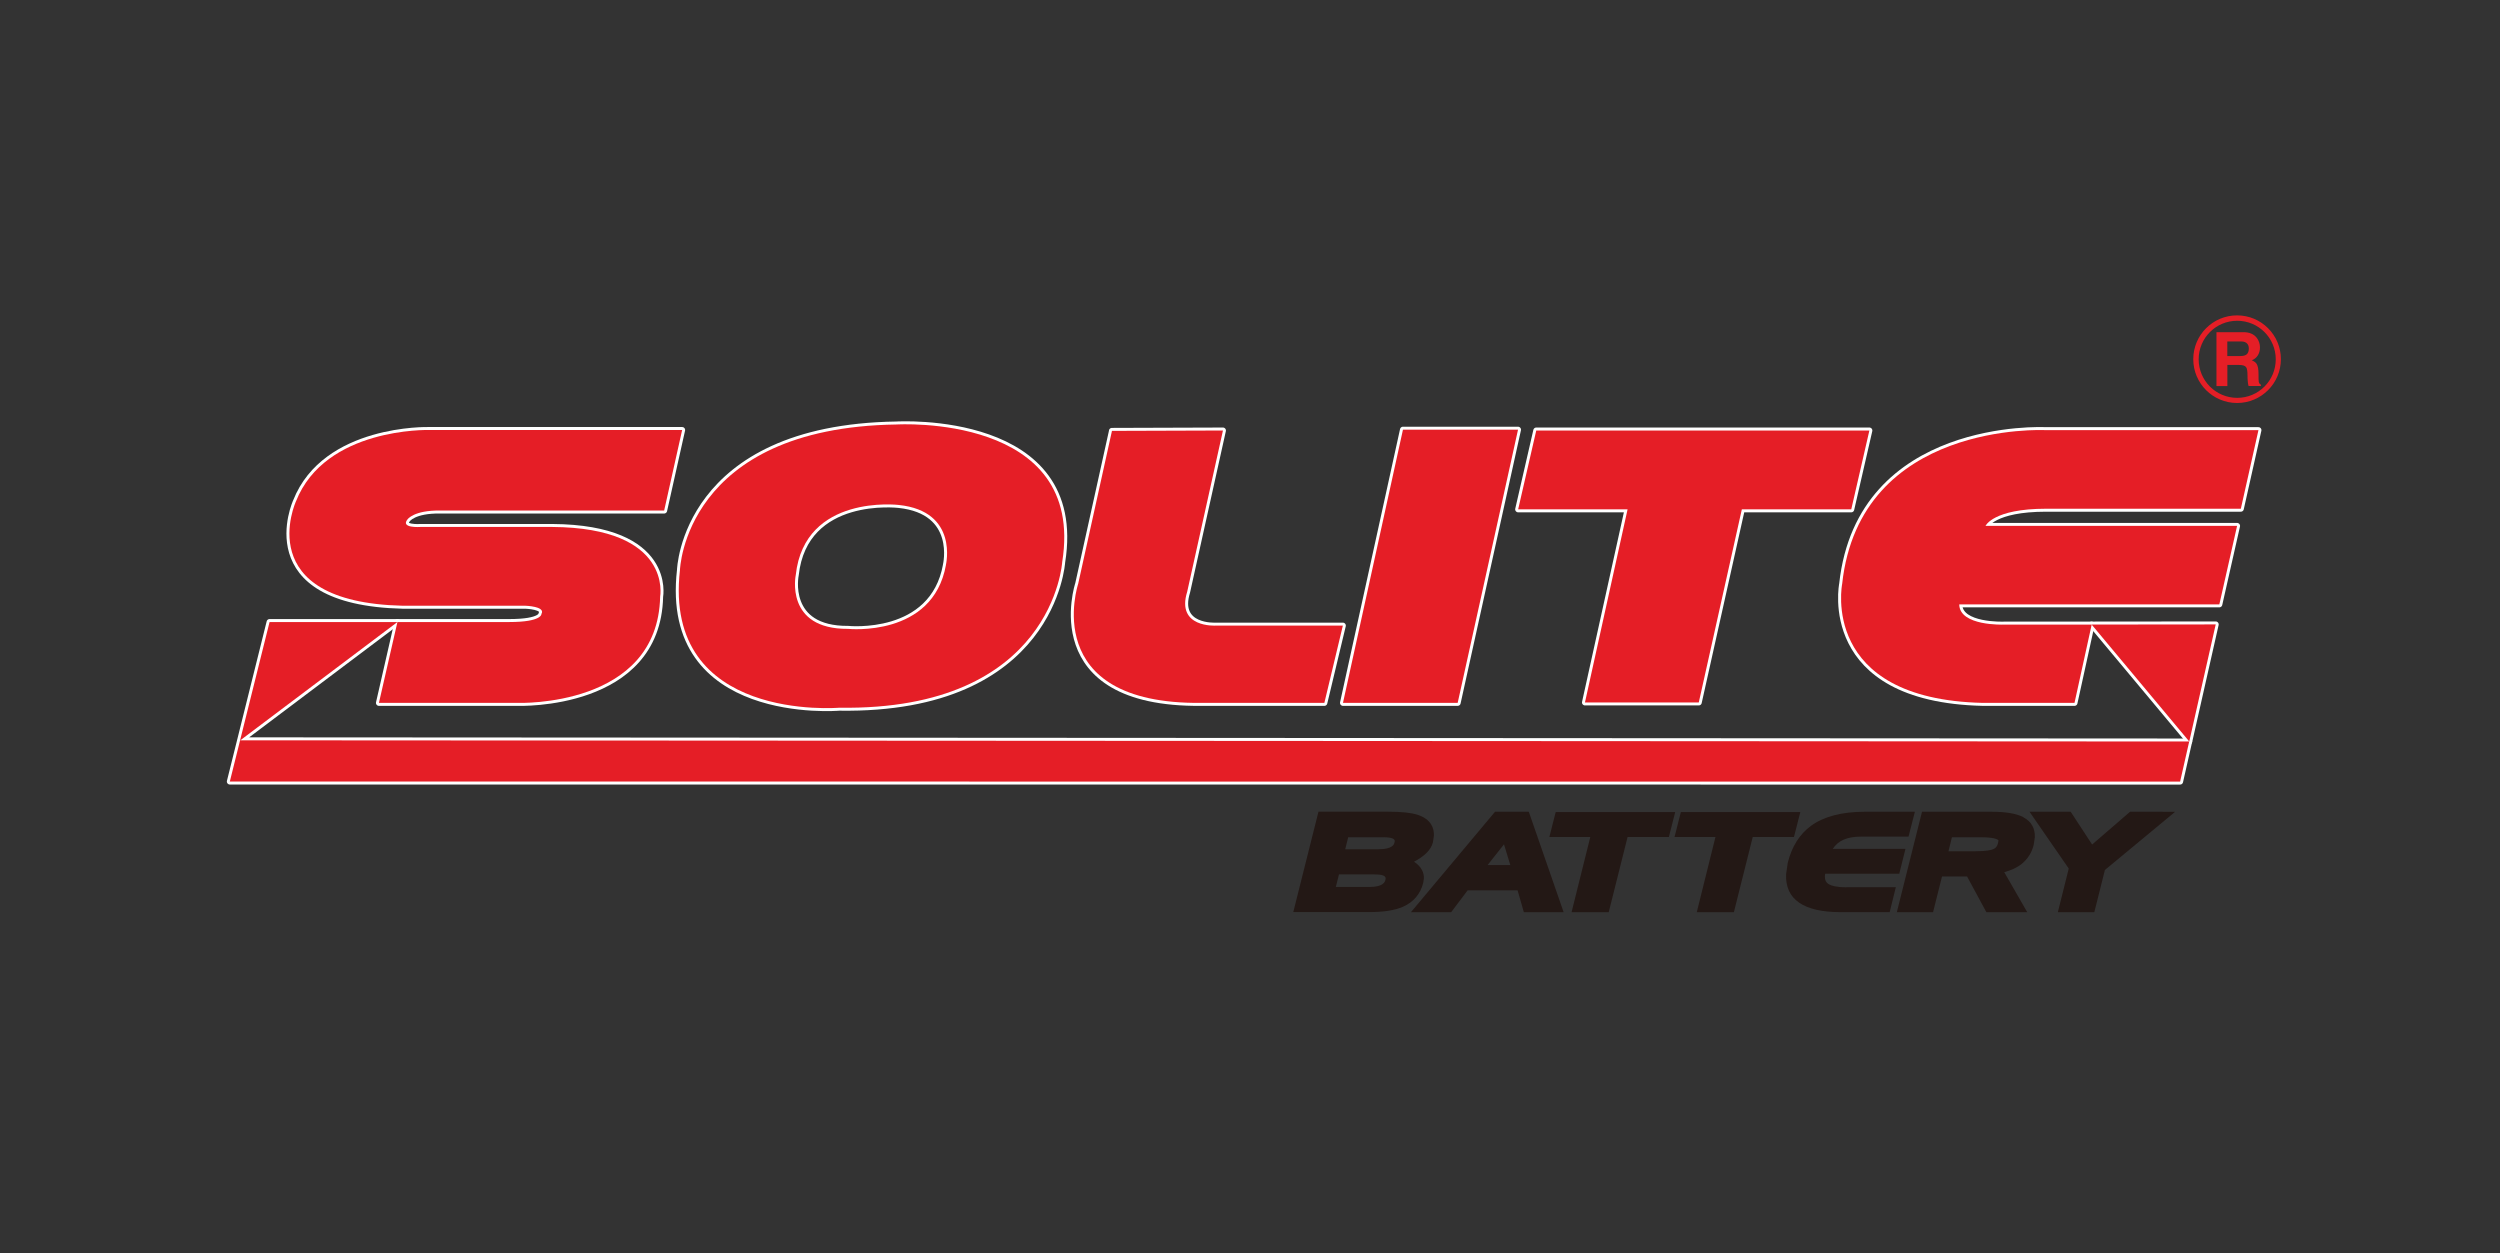 <?xml version="1.0" encoding="UTF-8"?>
<svg id="Capa_1" xmlns="http://www.w3.org/2000/svg" viewBox="0 0 398.89 199.95">
  <rect x="0" y="0" width="398.89" height="199.95" fill="#333333" stroke="none"/>
  <defs>
    <style>
      .cls-1 {
        fill: none;
        stroke: #fff;
        stroke-linecap: round;
        stroke-linejoin: round;
        stroke-width: .95px;
      }

      .cls-2 {
        fill: #231815;
      }

      .cls-3 {
        fill: #e51e26;
      }
    </style>
  </defs>
  <polygon class="cls-3" points="38.34 118.12 63.41 99.25 43.01 99.25 36.67 124.7 347.85 124.71 349.3 118.31 38.34 118.12"/>
  <polygon class="cls-1" points="38.34 118.12 63.41 99.25 43.01 99.25 36.67 124.7 347.85 124.71 349.3 118.31 38.34 118.12"/>
  <polygon class="cls-3" points="353.53 99.63 333.73 99.65 349.31 118.31 353.53 99.63"/>
  <polygon class="cls-1" points="353.53 99.63 333.73 99.65 349.31 118.31 353.53 99.63"/>
  <path class="cls-3" d="M108.84,68.61h-40.45s-16.5-.44-21.17,11.39c0,0-7.36,16.07,17.03,16.65h19.57s3.28.09,2.57,1.31c0,0,.13,1.29-5.13,1.29h-17.85l-2.95,12.9h22.21s22.28.77,22.66-16.95c0,0,2.05-10.99-17.2-11.12h-21.06s-3.23.23-2.05-1.21c0,0,.99-1.48,5.26-1.41h35.69l2.87-12.85Z"/>
  <path class="cls-1" d="M108.84,68.61h-40.45s-16.5-.44-21.17,11.39c0,0-7.36,16.07,17.03,16.65h19.57s3.28.09,2.57,1.31c0,0,.13,1.29-5.13,1.29h-17.85l-2.95,12.9h22.21s22.28.77,22.66-16.95c0,0,2.05-10.99-17.2-11.12h-21.06s-3.23.23-2.05-1.21c0,0,.99-1.48,5.26-1.41h35.69l2.87-12.85Z"/>
  <path class="cls-3" d="M143.03,67.73c-33.9.51-34.54,23.24-34.54,23.24-2.77,24.37,25.42,21.95,25.42,21.95,34.15.51,35.57-23.24,35.57-23.24,3.81-23.81-26.45-21.95-26.45-21.95M150.93,90.15c-2.08,11.6-15.61,10.19-15.61,10.19-10.17.07-8.35-8.6-8.35-8.6,1.41-12.97,16.43-11.17,16.43-11.17,9.61,1,7.52,9.59,7.52,9.59"/>
  <path class="cls-1" d="M143.03,67.73c-33.9.51-34.54,23.24-34.54,23.24-2.77,24.37,25.42,21.95,25.42,21.95,34.15.51,35.57-23.24,35.57-23.24,3.81-23.81-26.45-21.95-26.45-21.95ZM150.93,90.15c-2.08,11.6-15.61,10.19-15.61,10.19-10.17.07-8.35-8.6-8.35-8.6,1.41-12.97,16.43-11.17,16.43-11.17,9.61,1,7.52,9.59,7.52,9.59Z"/>
  <path class="cls-3" d="M177.42,68.75l-5.39,24.4s-6.42,19.26,19.64,19h19.64l2.95-12.33h-20.28s-6.36.39-4.56-5.39l5.71-25.74-17.72.06Z"/>
  <path class="cls-1" d="M177.42,68.75l-5.39,24.4s-6.42,19.26,19.64,19h19.64l2.95-12.33h-20.28s-6.36.39-4.56-5.39l5.71-25.74-17.72.06Z"/>
  <polygon class="cls-3" points="223.85 68.56 242.21 68.56 232.58 112.15 214.28 112.15 223.85 68.56"/>
  <polygon class="cls-1" points="223.85 68.56 242.21 68.56 232.58 112.15 214.28 112.15 223.85 68.56"/>
  <polygon class="cls-3" points="245.12 68.69 242.23 81.27 259.69 81.27 252.89 112.08 271.05 112.08 277.92 81.27 295.38 81.27 298.27 68.69 245.12 68.69"/>
  <polygon class="cls-1" points="245.12 68.69 242.23 81.27 259.69 81.27 252.89 112.08 271.05 112.08 277.92 81.27 295.38 81.27 298.27 68.69 245.12 68.69"/>
  <path class="cls-3" d="M360.33,68.63h-34.02s-29.55-1.5-32.38,24.52c0,0-3.68,18.4,22.43,19h14.64l2.74-12.49h-14.04s-7.06.27-7.09-3.23h41.5l2.83-12.52h-40.14s1.2-2.74,9.67-2.74h31.07l2.81-12.54Z"/>
  <path class="cls-1" d="M360.33,68.63h-34.02s-29.55-1.5-32.38,24.52c0,0-3.68,18.4,22.43,19h14.64l2.74-12.49h-14.04s-7.06.27-7.09-3.23h41.5l2.83-12.52h-40.14s1.2-2.74,9.67-2.74h31.07l2.81-12.54Z"/>
  <polygon class="cls-3" points="38.34 118.12 63.41 99.25 43.01 99.25 36.67 124.7 347.85 124.71 349.3 118.31 38.34 118.12"/>
  <polygon class="cls-3" points="353.53 99.63 333.73 99.65 349.31 118.31 353.53 99.63"/>
  <path class="cls-3" d="M108.84,68.61h-40.45s-16.5-.44-21.17,11.39c0,0-7.36,16.07,17.03,16.65h19.57s3.28.09,2.57,1.31c0,0,.13,1.29-5.13,1.29h-17.85l-2.95,12.9h22.21s22.28.77,22.66-16.95c0,0,2.05-10.99-17.2-11.12h-21.06s-3.23.23-2.05-1.21c0,0,.99-1.48,5.26-1.41h35.69l2.87-12.85Z"/>
  <path class="cls-3" d="M143.03,67.73c-33.9.51-34.54,23.24-34.54,23.24-2.77,24.37,25.42,21.95,25.42,21.95,34.15.51,35.57-23.24,35.57-23.24,3.81-23.81-26.45-21.95-26.45-21.95M150.93,90.15c-2.08,11.6-15.61,10.19-15.61,10.19-10.17.07-8.35-8.6-8.35-8.6,1.41-12.97,16.43-11.17,16.43-11.17,9.61,1,7.52,9.59,7.52,9.59"/>
  <path class="cls-3" d="M177.42,68.75l-5.39,24.4s-6.42,19.26,19.64,19h19.64l2.95-12.33h-20.28s-6.36.39-4.56-5.39l5.71-25.74-17.72.06Z"/>
  <polygon class="cls-3" points="223.85 68.56 242.21 68.56 232.58 112.15 214.28 112.15 223.85 68.56"/>
  <polygon class="cls-3" points="245.12 68.69 242.23 81.27 259.69 81.27 252.89 112.08 271.05 112.08 277.92 81.27 295.38 81.27 298.27 68.69 245.12 68.69"/>
  <path class="cls-3" d="M360.33,68.63h-34.02s-29.55-1.5-32.38,24.52c0,0-3.68,18.4,22.43,19h14.64l2.74-12.49h-14.04s-7.06.27-7.09-3.23h41.5l2.83-12.52h-40.14s1.2-2.74,9.67-2.74h31.07l2.81-12.54Z"/>
  <path class="cls-3" d="M353.65,53h4.3c.96,0,1.68.31,2.15.93.32.44.49.94.49,1.5,0,.48-.11.9-.34,1.27-.24.38-.57.64-.97.78.39.17.66.37.79.6.19.31.29.84.29,1.59,0,.67,0,1.09.04,1.26.05.23.16.37.34.44v.22h-1.97c-.06-.22-.1-.45-.12-.69-.03-.28-.05-.63-.05-1.04,0-.65-.07-1.07-.21-1.26-.16-.25-.55-.37-1.16-.37h-1.84v3.37h-1.74v-8.59ZM357.46,56.81c.46,0,.81-.09,1.02-.28.22-.19.33-.5.33-.92,0-.31-.07-.55-.22-.74-.21-.26-.54-.39-.99-.39h-2.22v2.33h2.07Z"/>
  <path class="cls-3" d="M356.94,50.32c-3.86,0-6.99,3.13-6.99,6.99s3.13,6.99,6.99,6.99,6.99-3.13,6.99-6.99-3.13-6.99-6.99-6.99M356.96,63.48c-3.4,0-6.15-2.75-6.15-6.15s2.75-6.15,6.15-6.15,6.15,2.75,6.15,6.15-2.75,6.15-6.15,6.15"/>
  <path class="cls-2" d="M227.08,140.9s.11-.75.11-.75c.03-.8-.29-1.82-1.57-2.66,1.56-.83,2.69-1.82,3.01-3.08,0,0,.16-1.07.16-1.07.04-1.12-.37-2.6-2.59-3.33-1.04-.34-2.6-.5-4.76-.5h-11.07l-4.02,16.02h12.1c2.3,0,4.05-.27,5.36-.83,1.71-.75,2.81-2.03,3.27-3.81M220.78,133.59c.67,0,1.78.08,1.76.61l-.04.22c-.06.26-.26,1.08-2.51,1.08h-5.35c.18-.74.34-1.37.47-1.91h5.65ZM213.64,139.52h5.71c.81,0,1.76.11,1.74.63l-.04.24c-.07.28-.29,1.13-2.53,1.13h-5.38c.19-.76.36-1.44.5-1.99"/>
  <path class="cls-2" d="M243.43,129.52h-4.89l-13.42,16.03h6.42s2.25-2.98,2.63-3.49h7.97c.21.74,1,3.49,1,3.49h6.35l-5.56-16.03h-.5ZM240.98,138.03h-3.63c.87-1.1,1.79-2.26,2.62-3.31.36,1.18.72,2.37,1.01,3.31"/>
  <path class="cls-2" d="M266.38,129.57h-18.16l-1.01,3.98h6.53c-.38,1.5-2.99,12-2.99,12h5.93s2.75-10.95,3.01-12h6.59l1.01-3.98h-.9Z"/>
  <path class="cls-2" d="M287.25,129.57h-19.06l-1.01,3.98h6.53c-.37,1.5-2.98,12-2.98,12h5.92s2.75-10.95,3.01-12h6.58l1.01-3.98Z"/>
  <path class="cls-2" d="M294.57,141.57c-1.61,0-2.39-.26-2.76-.48-.47-.28-.67-.69-.64-1.34,0,0,.03-.18.05-.34h11.82l.99-3.97h-11.6c.83-1.29,2.27-1.95,4.47-1.95h7.62l1.01-3.97h-7.99c-3.66,0-6.55.76-8.59,2.25-1.81,1.33-3.06,3.31-3.7,5.88,0,0-.27,1.85-.27,1.85-.15,4.01,2.78,6.04,8.72,6.04h7.81l.98-3.98h-7.92Z"/>
  <path class="cls-2" d="M322.86,130.39c-1.13-.58-2.78-.87-5.06-.87h-11.13l-4.02,16.03h5.78s1.2-4.76,1.43-5.7h4c.34.63,3.08,5.7,3.08,5.7h6.52s-2.97-5.17-3.67-6.39c1.08-.3,2.05-.71,2.81-1.34.96-.79,1.6-1.81,1.89-3.02,0,0,.18-1.2.18-1.2.06-1.45-.58-2.55-1.84-3.2M311.43,133.59h4.66c2.55,0,2.78.5,2.78.51l-.08.44c-.12.49-.35.78-.75.95-.36.15-1.15.33-2.8.33h-4.35c.2-.81.41-1.64.55-2.23"/>
  <path class="cls-2" d="M345.08,129.52h-5.22s-5.02,4.34-6.05,5.23c-.68-1.04-3.42-5.23-3.42-5.23h-6.57s5.92,8.57,6.26,9.06c-.14.57-1.74,6.97-1.74,6.97h5.82s1.58-6.29,1.69-6.74c.37-.31,11.2-9.28,11.2-9.28h-1.96Z"/>
</svg>